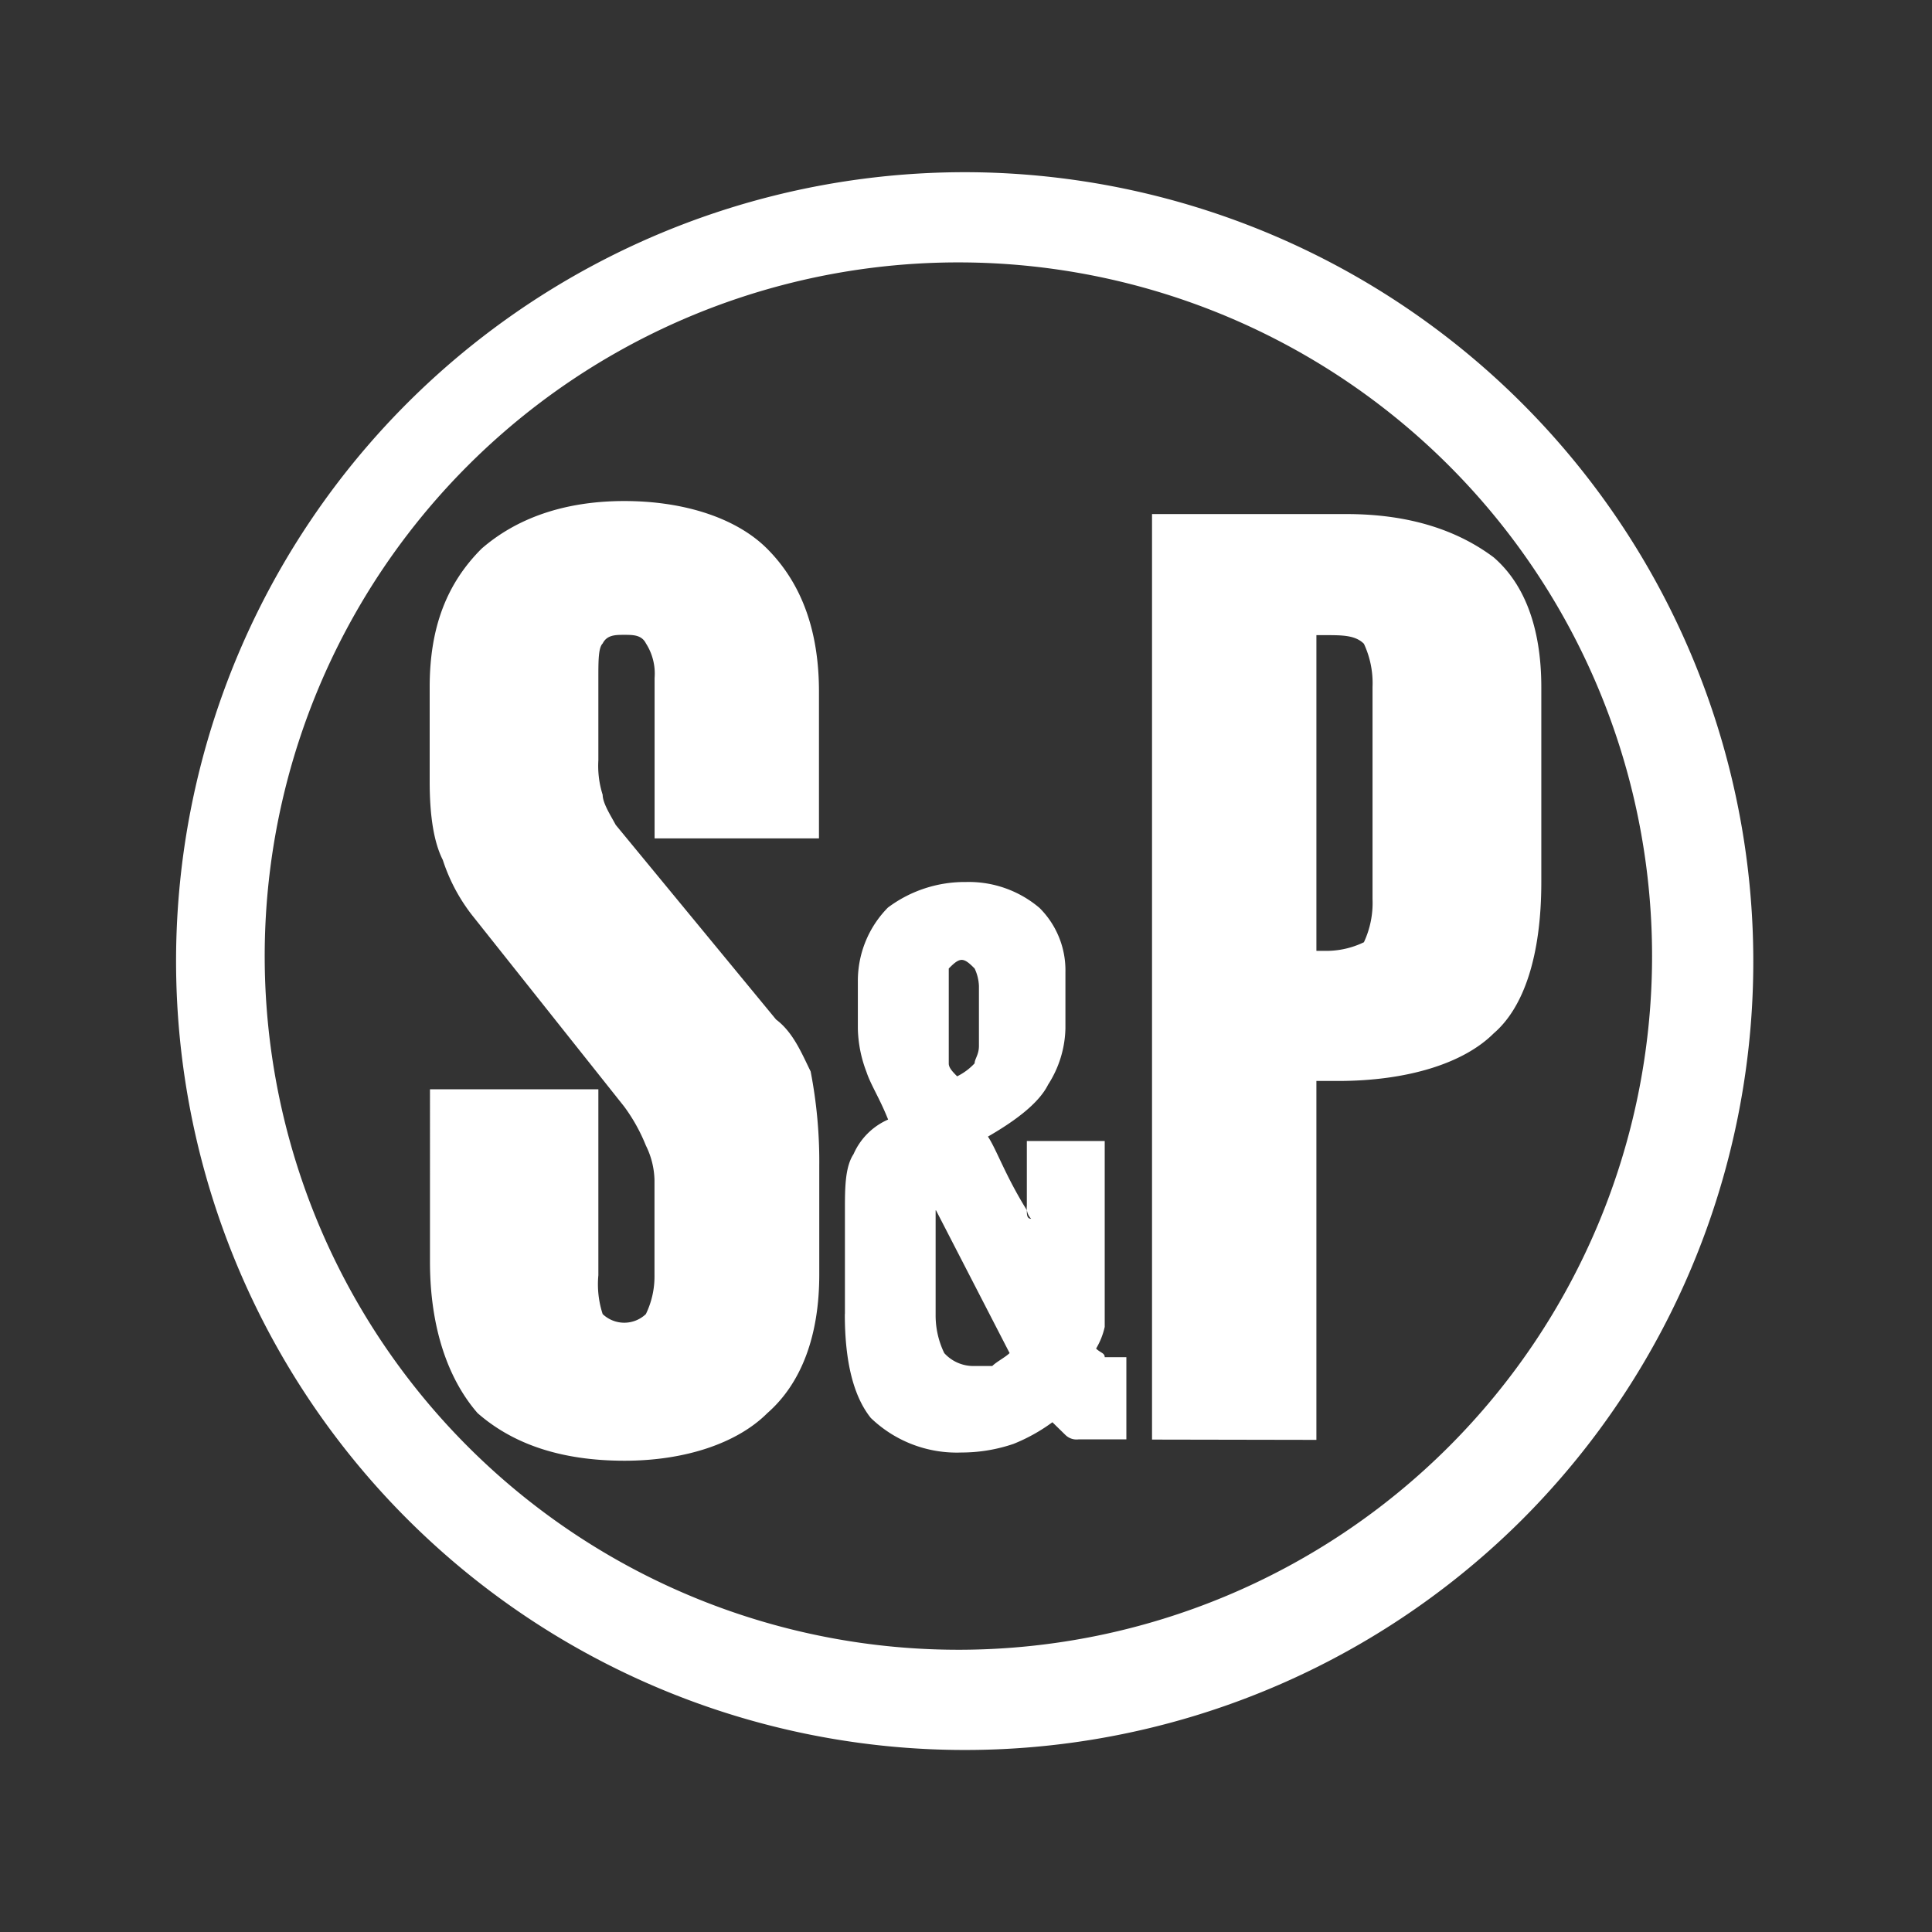 <svg id="Layer_1" data-name="Layer 1" xmlns="http://www.w3.org/2000/svg" viewBox="0 0 192.76 192.76"><rect x="0" y="0" width="192.76" height="192.76" fill="#333333" stroke="none"/><defs><style>.cls-1,.cls-2{fill:#fff;}.cls-2{fill-rule:evenodd;}</style></defs><title>SP</title><path class="cls-1" d="M96.38,17.18a78.75,78.75,0,0,1,55.47,134.45A78.71,78.71,0,1,1,96.38,17.18Zm48.79,29.89a69.21,69.21,0,1,0-97.87,97.87,69.21,69.21,0,0,0,97.87-97.87Z"/><path class="cls-2" d="M42.87,68.55c0-6,1.73-10.36,5.18-13.81,3.45-3,8.2-4.75,14.24-4.75s11.22,1.73,14.24,4.75Q81.71,59.92,81.71,69V83.65H65.31v-16a5.58,5.58,0,0,0-.86-3.45c-.43-.86-1.29-.86-2.16-.86s-1.73,0-2.16.86c-.43.43-.43,1.73-.43,3.45v8.2a9.5,9.5,0,0,0,.43,3.45c0,.86.86,2.16,1.3,3l16,19.42c1.73,1.29,2.59,3.45,3.45,5.18a47.27,47.27,0,0,1,.86,9.49v10.79c0,6-1.73,10.79-5.18,13.81-3,3-8.2,4.75-14.24,4.75-6.47,0-11.22-1.73-14.67-4.75-3-3.45-4.75-8.63-4.75-15.1V108.68H59.7v18.55a9.58,9.58,0,0,0,.43,3.88,3.13,3.13,0,0,0,4.31,0,8.62,8.62,0,0,0,.86-3.88v-9.49a8.13,8.13,0,0,0-.86-3.45,17.47,17.47,0,0,0-2.16-3.88l-15.1-19a17.92,17.92,0,0,1-3-5.61Q42.87,83.22,42.87,78V68.55Z"/><path class="cls-2" d="M136.94,89.69V68.55a9.28,9.28,0,0,0-.86-4.32c-.86-.86-2.16-.86-3.88-.86h-.86v31.5h.86a8.62,8.62,0,0,0,3.88-.86,9.28,9.28,0,0,0,.86-4.31Zm-22,53.94V51.29h19.42c6.47,0,11.22,1.73,14.67,4.32,3,2.59,4.75,6.9,4.75,12.95V88c0,7.33-1.73,12.51-4.75,15.1-3,3-8.63,4.75-15.53,4.75h-2.16v35.81Z"/><path class="cls-2" d="M95.51,107.38a6,6,0,0,0,1.73-1.29c0-.43.43-.86.43-1.73v-6a4.47,4.47,0,0,0-.43-1.73c-.43-.43-.86-.86-1.29-.86s-.86.43-1.29.86v9.49c0,.43.43.86.86,1.29Zm-2.16,13.38v10.36a8.62,8.62,0,0,0,.86,3.88,3.92,3.92,0,0,0,3,1.29H99c.43-.43,1.29-.86,1.73-1.29l-7.34-14.24ZM84.3,131.11V120.76c0-2.16,0-4.31.86-5.61a6.69,6.69,0,0,1,3.45-3.45c-.86-2.16-1.73-3.45-2.16-4.75a12.77,12.77,0,0,1-.86-4.32V97.89a10.41,10.41,0,0,1,3-7.34A12.78,12.78,0,0,1,96.38,88a10.89,10.89,0,0,1,7.34,2.59A8.78,8.78,0,0,1,106.3,97v5.61a10.79,10.79,0,0,1-1.73,5.61c-.86,1.73-3,3.45-6,5.18.86,1.29,1.73,3.88,3.88,7.34,0,.43,0,.86.43.86a1.59,1.59,0,0,1-.43-1.29v-6.47h7.77v18.55a7.29,7.29,0,0,1-.86,2.16c.43.43.86.43.86.86h2.16v8.2H107.6a1.58,1.58,0,0,1-1.29-.43L105,141.9a17.48,17.48,0,0,1-3.88,2.16,16.09,16.09,0,0,1-5.18.86,12.36,12.36,0,0,1-9.06-3.45q-2.59-3.24-2.59-10.36Z"/></svg>